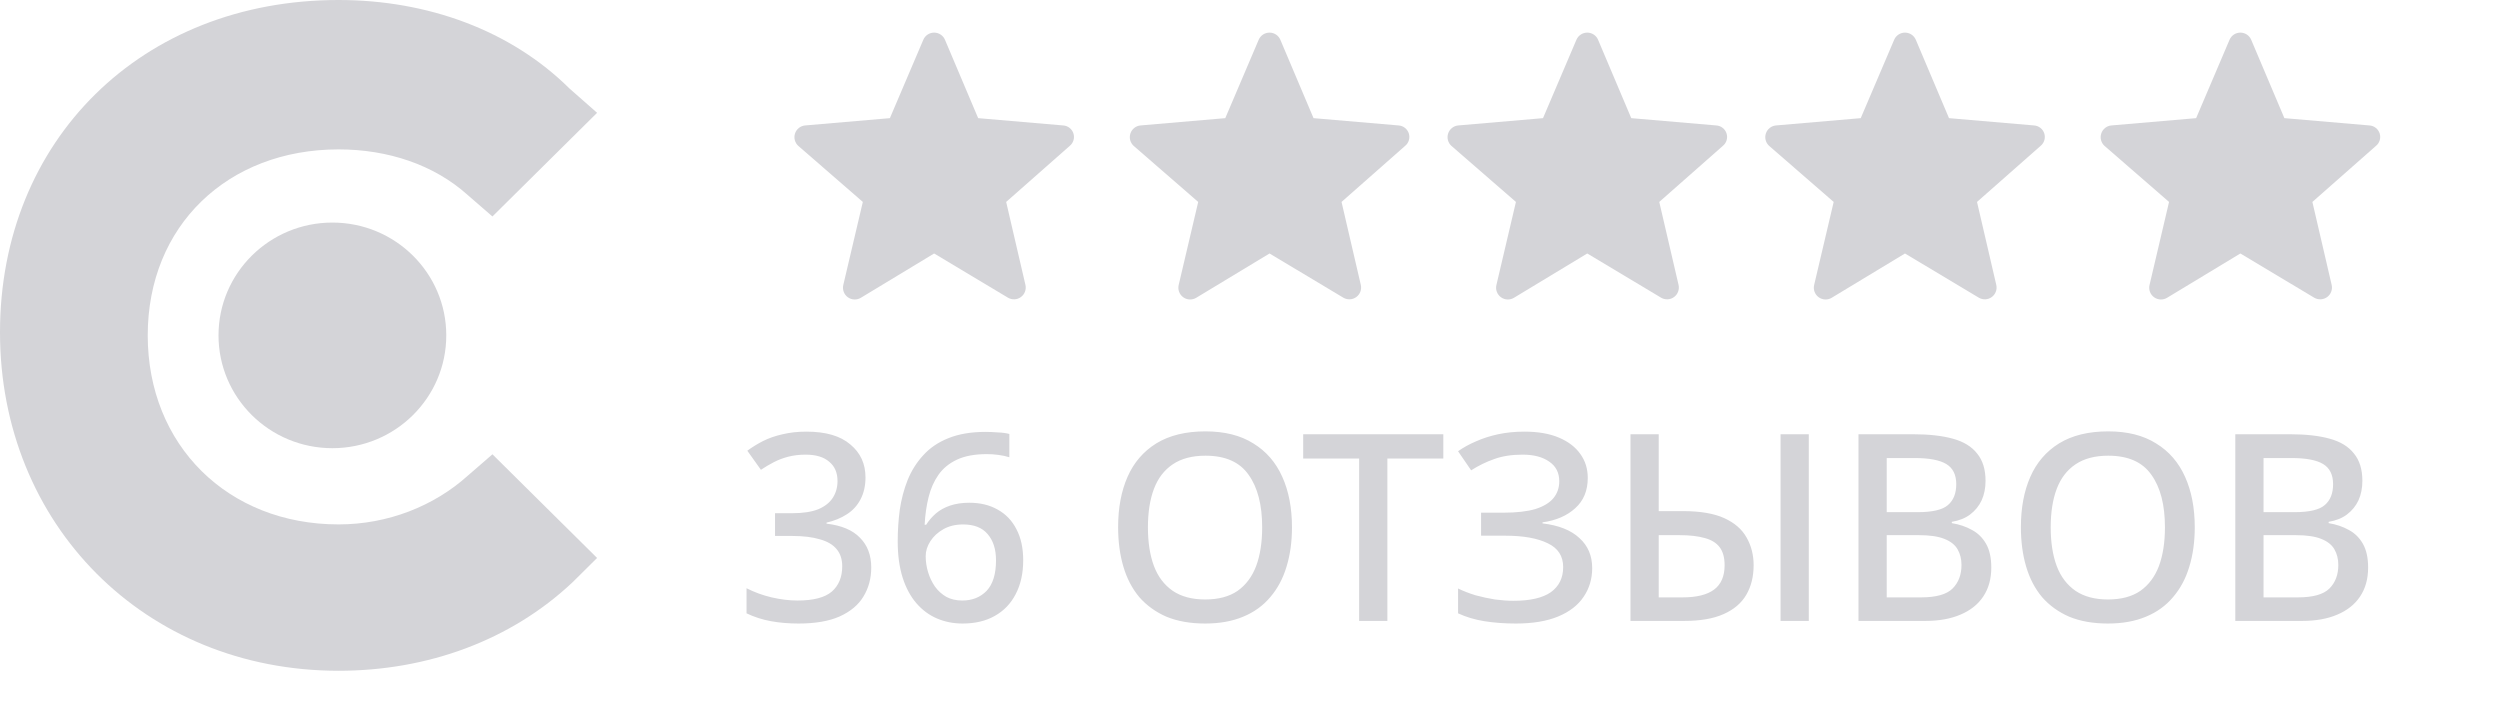 <svg width="153" height="44" viewBox="0 0 153 44" fill="none" xmlns="http://www.w3.org/2000/svg">
<g clip-path="url(#clip0_14202_3724)">
<path d="M28.631 29.109C26.559 30.975 23.733 32.094 20.72 32.094C13.938 32.094 9.041 27.243 9.041 20.526C9.041 13.808 13.938 9.143 20.72 9.143C23.733 9.143 26.559 10.076 28.631 11.942L30.137 13.248L36.542 6.904L34.846 5.411C31.267 1.866 26.182 0 20.72 0C8.665 0 0 8.583 0 20.339C0 32.094 8.853 41.051 20.72 41.051C26.182 41.051 31.267 39.185 35.035 35.64L36.542 34.147L30.137 27.803L28.631 29.109Z" fill="#D4D4D8"/>
<path d="M20.342 27.429C24.191 27.429 27.312 24.338 27.312 20.525C27.312 16.712 24.191 13.621 20.342 13.621C16.493 13.621 13.373 16.712 13.373 20.525C13.373 24.338 16.493 27.429 20.342 27.429Z" fill="#D4D4D8"/>
</g>
<path d="M52.968 29.216C52.968 29.728 52.867 30.176 52.664 30.56C52.472 30.933 52.195 31.237 51.832 31.472C51.469 31.707 51.053 31.877 50.584 31.984V32.048C51.501 32.155 52.184 32.443 52.632 32.912C53.091 33.371 53.32 33.979 53.32 34.736C53.32 35.397 53.16 35.989 52.84 36.512C52.531 37.024 52.045 37.429 51.384 37.728C50.733 38.016 49.896 38.16 48.872 38.16C48.264 38.16 47.699 38.112 47.176 38.016C46.653 37.92 46.157 37.76 45.688 37.536V36C46.168 36.245 46.68 36.432 47.224 36.56C47.779 36.688 48.307 36.752 48.808 36.752C49.779 36.752 50.477 36.571 50.904 36.208C51.331 35.835 51.544 35.317 51.544 34.656C51.544 34.229 51.432 33.883 51.208 33.616C50.984 33.339 50.643 33.136 50.184 33.008C49.725 32.869 49.155 32.8 48.472 32.8H47.432V31.408H48.488C49.139 31.408 49.667 31.328 50.072 31.168C50.477 30.997 50.776 30.763 50.968 30.464C51.16 30.165 51.256 29.824 51.256 29.44C51.256 28.928 51.085 28.533 50.744 28.256C50.413 27.968 49.933 27.824 49.304 27.824C48.92 27.824 48.563 27.867 48.232 27.952C47.912 28.037 47.619 28.149 47.352 28.288C47.085 28.427 46.824 28.581 46.568 28.752L45.736 27.584C46.024 27.371 46.344 27.173 46.696 26.992C47.059 26.811 47.459 26.672 47.896 26.576C48.344 26.469 48.829 26.416 49.352 26.416C50.536 26.416 51.432 26.677 52.04 27.2C52.659 27.712 52.968 28.384 52.968 29.216ZM54.94 33.136C54.94 32.475 54.983 31.824 55.068 31.184C55.164 30.544 55.324 29.941 55.548 29.376C55.783 28.8 56.103 28.293 56.508 27.856C56.914 27.408 57.426 27.061 58.044 26.816C58.674 26.56 59.431 26.432 60.316 26.432C60.54 26.432 60.791 26.443 61.068 26.464C61.356 26.475 61.591 26.507 61.772 26.56V27.984C61.57 27.92 61.346 27.872 61.1 27.84C60.866 27.808 60.631 27.792 60.396 27.792C59.66 27.792 59.052 27.904 58.572 28.128C58.092 28.352 57.714 28.661 57.436 29.056C57.159 29.451 56.956 29.909 56.828 30.432C56.7 30.944 56.62 31.504 56.588 32.112H56.684C56.844 31.856 57.042 31.627 57.276 31.424C57.511 31.221 57.799 31.061 58.14 30.944C58.482 30.827 58.876 30.768 59.324 30.768C59.986 30.768 60.562 30.907 61.052 31.184C61.554 31.461 61.938 31.861 62.204 32.384C62.482 32.907 62.62 33.541 62.62 34.288C62.62 35.088 62.466 35.781 62.156 36.368C61.858 36.944 61.431 37.387 60.876 37.696C60.332 38.005 59.676 38.16 58.908 38.16C58.354 38.16 57.836 38.059 57.356 37.856C56.876 37.653 56.455 37.344 56.092 36.928C55.73 36.512 55.447 35.989 55.244 35.36C55.042 34.72 54.94 33.979 54.94 33.136ZM58.892 36.752C59.5 36.752 59.996 36.555 60.38 36.16C60.764 35.755 60.956 35.131 60.956 34.288C60.956 33.616 60.786 33.083 60.444 32.688C60.114 32.293 59.612 32.096 58.94 32.096C58.482 32.096 58.082 32.192 57.74 32.384C57.399 32.576 57.132 32.821 56.94 33.12C56.748 33.419 56.652 33.723 56.652 34.032C56.652 34.363 56.7 34.688 56.796 35.008C56.892 35.328 57.031 35.621 57.212 35.888C57.404 36.155 57.639 36.368 57.916 36.528C58.194 36.677 58.519 36.752 58.892 36.752ZM79.069 32.272C79.069 33.157 78.957 33.963 78.733 34.688C78.519 35.403 78.189 36.021 77.741 36.544C77.303 37.067 76.749 37.467 76.077 37.744C75.415 38.021 74.642 38.16 73.757 38.16C72.85 38.16 72.061 38.021 71.389 37.744C70.727 37.456 70.173 37.056 69.725 36.544C69.287 36.021 68.962 35.397 68.749 34.672C68.535 33.947 68.429 33.141 68.429 32.256C68.429 31.083 68.621 30.059 69.005 29.184C69.389 28.309 69.975 27.627 70.765 27.136C71.565 26.645 72.567 26.4 73.773 26.4C74.946 26.4 75.922 26.645 76.701 27.136C77.49 27.616 78.082 28.299 78.477 29.184C78.871 30.059 79.069 31.088 79.069 32.272ZM70.253 32.272C70.253 33.189 70.375 33.979 70.621 34.64C70.866 35.291 71.25 35.797 71.773 36.16C72.295 36.512 72.957 36.688 73.757 36.688C74.567 36.688 75.229 36.512 75.741 36.16C76.253 35.797 76.631 35.291 76.877 34.64C77.122 33.979 77.245 33.189 77.245 32.272C77.245 30.896 76.967 29.824 76.413 29.056C75.869 28.277 74.989 27.888 73.773 27.888C72.962 27.888 72.295 28.064 71.773 28.416C71.25 28.768 70.866 29.269 70.621 29.92C70.375 30.571 70.253 31.355 70.253 32.272ZM84.907 38H83.179V28.064H79.755V26.576H88.331V28.064H84.907V38ZM97.171 29.248C97.171 30.027 96.915 30.645 96.403 31.104C95.901 31.563 95.234 31.851 94.403 31.968V32.032C95.394 32.149 96.147 32.448 96.659 32.928C97.181 33.397 97.442 34.011 97.442 34.768C97.442 35.429 97.266 36.016 96.915 36.528C96.573 37.04 96.056 37.44 95.362 37.728C94.669 38.016 93.805 38.16 92.77 38.16C92.077 38.16 91.432 38.112 90.835 38.016C90.248 37.92 89.715 37.76 89.234 37.536V36.016C89.565 36.176 89.922 36.315 90.306 36.432C90.701 36.539 91.096 36.624 91.49 36.688C91.896 36.741 92.275 36.768 92.626 36.768C93.65 36.768 94.413 36.592 94.915 36.24C95.416 35.877 95.666 35.365 95.666 34.704C95.666 34.032 95.352 33.547 94.722 33.248C94.093 32.939 93.224 32.784 92.115 32.784H90.642V31.376H92.019C92.819 31.376 93.469 31.301 93.971 31.152C94.472 30.992 94.84 30.768 95.075 30.48C95.309 30.192 95.427 29.851 95.427 29.456C95.427 28.933 95.224 28.533 94.819 28.256C94.413 27.968 93.869 27.824 93.186 27.824C92.514 27.824 91.933 27.915 91.442 28.096C90.952 28.267 90.483 28.496 90.034 28.784L89.234 27.616C89.565 27.381 89.933 27.179 90.338 27.008C90.744 26.827 91.192 26.683 91.683 26.576C92.184 26.469 92.722 26.416 93.299 26.416C94.13 26.416 94.835 26.539 95.41 26.784C95.987 27.029 96.424 27.365 96.722 27.792C97.021 28.208 97.171 28.693 97.171 29.248ZM99.786 38V26.576H101.514V31.28H102.986C104.052 31.28 104.9 31.424 105.53 31.712C106.159 32 106.612 32.395 106.89 32.896C107.178 33.397 107.322 33.963 107.322 34.592C107.322 35.285 107.172 35.888 106.874 36.4C106.575 36.912 106.111 37.307 105.482 37.584C104.863 37.861 104.063 38 103.082 38H99.786ZM102.97 36.56C103.834 36.56 104.479 36.4 104.906 36.08C105.332 35.76 105.546 35.264 105.546 34.592C105.546 34.123 105.444 33.755 105.242 33.488C105.039 33.221 104.735 33.035 104.33 32.928C103.924 32.811 103.412 32.752 102.794 32.752H101.514V36.56H102.97ZM108.97 38V26.576H110.698V38H108.97ZM117.083 26.576C118.053 26.576 118.864 26.667 119.515 26.848C120.176 27.029 120.672 27.333 121.003 27.76C121.344 28.176 121.515 28.731 121.515 29.424C121.515 29.872 121.435 30.272 121.275 30.624C121.115 30.965 120.88 31.253 120.571 31.488C120.272 31.712 119.899 31.861 119.451 31.936V32.016C119.909 32.091 120.32 32.229 120.683 32.432C121.045 32.624 121.333 32.907 121.547 33.28C121.76 33.653 121.867 34.139 121.867 34.736C121.867 35.429 121.701 36.021 121.371 36.512C121.051 36.992 120.587 37.36 119.979 37.616C119.381 37.872 118.667 38 117.835 38H113.739V26.576H117.083ZM117.371 31.344C118.267 31.344 118.88 31.2 119.211 30.912C119.552 30.624 119.723 30.197 119.723 29.632C119.723 29.056 119.52 28.645 119.115 28.4C118.709 28.155 118.064 28.032 117.179 28.032H115.467V31.344H117.371ZM115.467 32.752V36.56H117.563C118.491 36.56 119.136 36.379 119.499 36.016C119.861 35.653 120.043 35.173 120.043 34.576C120.043 34.213 119.963 33.893 119.803 33.616C119.643 33.339 119.371 33.125 118.987 32.976C118.613 32.827 118.101 32.752 117.451 32.752H115.467ZM134.319 32.272C134.319 33.157 134.207 33.963 133.983 34.688C133.769 35.403 133.439 36.021 132.991 36.544C132.553 37.067 131.999 37.467 131.327 37.744C130.665 38.021 129.892 38.16 129.007 38.16C128.1 38.16 127.311 38.021 126.639 37.744C125.977 37.456 125.423 37.056 124.975 36.544C124.537 36.021 124.212 35.397 123.999 34.672C123.785 33.947 123.679 33.141 123.679 32.256C123.679 31.083 123.871 30.059 124.255 29.184C124.639 28.309 125.225 27.627 126.015 27.136C126.815 26.645 127.817 26.4 129.023 26.4C130.196 26.4 131.172 26.645 131.951 27.136C132.74 27.616 133.332 28.299 133.727 29.184C134.121 30.059 134.319 31.088 134.319 32.272ZM125.503 32.272C125.503 33.189 125.625 33.979 125.871 34.64C126.116 35.291 126.5 35.797 127.023 36.16C127.545 36.512 128.207 36.688 129.007 36.688C129.817 36.688 130.479 36.512 130.991 36.16C131.503 35.797 131.881 35.291 132.127 34.64C132.372 33.979 132.495 33.189 132.495 32.272C132.495 30.896 132.217 29.824 131.663 29.056C131.119 28.277 130.239 27.888 129.023 27.888C128.212 27.888 127.545 28.064 127.023 28.416C126.5 28.768 126.116 29.269 125.871 29.92C125.625 30.571 125.503 31.355 125.503 32.272ZM140.145 26.576C141.116 26.576 141.927 26.667 142.577 26.848C143.239 27.029 143.735 27.333 144.065 27.76C144.407 28.176 144.577 28.731 144.577 29.424C144.577 29.872 144.497 30.272 144.337 30.624C144.177 30.965 143.943 31.253 143.633 31.488C143.335 31.712 142.961 31.861 142.513 31.936V32.016C142.972 32.091 143.383 32.229 143.745 32.432C144.108 32.624 144.396 32.907 144.609 33.28C144.823 33.653 144.929 34.139 144.929 34.736C144.929 35.429 144.764 36.021 144.433 36.512C144.113 36.992 143.649 37.36 143.041 37.616C142.444 37.872 141.729 38 140.897 38H136.801V26.576H140.145ZM140.433 31.344C141.329 31.344 141.943 31.2 142.273 30.912C142.615 30.624 142.785 30.197 142.785 29.632C142.785 29.056 142.583 28.645 142.177 28.4C141.772 28.155 141.127 28.032 140.241 28.032H138.529V31.344H140.433ZM138.529 32.752V36.56H140.625C141.553 36.56 142.199 36.379 142.561 36.016C142.924 35.653 143.105 35.173 143.105 34.576C143.105 34.213 143.025 33.893 142.865 33.616C142.705 33.339 142.433 33.125 142.049 32.976C141.676 32.827 141.164 32.752 140.513 32.752H138.529Z" fill="#D4D4D8"/>
<g clip-path="url(#clip1_14202_3724)">
<path d="M57.169 15.513L52.69 18.221C52.568 18.296 52.428 18.333 52.285 18.328C52.143 18.323 52.005 18.276 51.889 18.193C51.774 18.11 51.685 17.994 51.635 17.86C51.586 17.727 51.576 17.582 51.609 17.443L52.805 12.358L48.858 8.93C48.754 8.836 48.679 8.714 48.643 8.579C48.607 8.443 48.612 8.3 48.656 8.167C48.7 8.034 48.783 7.916 48.893 7.829C49.003 7.742 49.136 7.689 49.276 7.677L54.461 7.231L56.507 2.434C56.562 2.304 56.654 2.193 56.772 2.115C56.89 2.038 57.028 1.996 57.169 1.996C57.31 1.996 57.448 2.038 57.566 2.115C57.684 2.193 57.776 2.304 57.832 2.434L59.863 7.231L65.062 7.677C65.205 7.685 65.341 7.736 65.454 7.824C65.566 7.911 65.65 8.03 65.693 8.165C65.737 8.301 65.739 8.447 65.698 8.583C65.657 8.72 65.576 8.841 65.466 8.93L61.577 12.358L62.758 17.443C62.788 17.58 62.778 17.722 62.728 17.853C62.679 17.984 62.592 18.098 62.479 18.18C62.366 18.263 62.231 18.311 62.092 18.318C61.952 18.325 61.813 18.291 61.692 18.221L57.169 15.513Z" fill="#D4D4D8"/>
</g>
<g clip-path="url(#clip2_14202_3724)">
<path d="M77.695 15.513L73.215 18.221C73.094 18.296 72.953 18.333 72.811 18.328C72.668 18.323 72.53 18.276 72.415 18.193C72.299 18.11 72.211 17.994 72.161 17.86C72.111 17.727 72.102 17.582 72.135 17.443L73.33 12.358L69.383 8.93C69.279 8.836 69.204 8.714 69.168 8.579C69.133 8.443 69.137 8.3 69.181 8.167C69.226 8.034 69.308 7.916 69.418 7.829C69.528 7.742 69.661 7.689 69.801 7.677L74.987 7.231L77.032 2.434C77.087 2.304 77.18 2.193 77.297 2.115C77.415 2.038 77.553 1.996 77.695 1.996C77.836 1.996 77.974 2.038 78.092 2.115C78.209 2.193 78.302 2.304 78.357 2.434L80.388 7.231L85.588 7.677C85.73 7.685 85.866 7.736 85.979 7.824C86.092 7.911 86.175 8.03 86.219 8.165C86.263 8.301 86.264 8.447 86.223 8.583C86.183 8.72 86.102 8.841 85.991 8.93L82.102 12.358L83.283 17.443C83.313 17.58 83.303 17.722 83.254 17.853C83.204 17.984 83.118 18.098 83.004 18.18C82.891 18.263 82.757 18.311 82.617 18.318C82.477 18.325 82.338 18.291 82.217 18.221L77.695 15.513Z" fill="#D4D4D8"/>
</g>
<g clip-path="url(#clip3_14202_3724)">
<path d="M97.14 15.513L92.66 18.221C92.539 18.296 92.398 18.333 92.256 18.328C92.113 18.323 91.976 18.276 91.86 18.193C91.744 18.11 91.656 17.994 91.606 17.86C91.556 17.727 91.547 17.582 91.58 17.443L92.775 12.358L88.829 8.93C88.724 8.836 88.65 8.714 88.614 8.579C88.578 8.443 88.582 8.3 88.627 8.167C88.671 8.034 88.753 7.916 88.864 7.829C88.974 7.742 89.107 7.689 89.246 7.677L94.432 7.231L96.477 2.434C96.533 2.304 96.625 2.193 96.743 2.115C96.861 2.038 96.999 1.996 97.14 1.996C97.281 1.996 97.419 2.038 97.537 2.115C97.655 2.193 97.747 2.304 97.802 2.434L99.833 7.231L105.033 7.677C105.175 7.685 105.312 7.736 105.424 7.824C105.537 7.911 105.621 8.03 105.664 8.165C105.708 8.301 105.709 8.447 105.669 8.583C105.628 8.72 105.547 8.841 105.436 8.93L101.547 12.358L102.729 17.443C102.759 17.58 102.749 17.722 102.699 17.853C102.65 17.984 102.563 18.098 102.45 18.18C102.337 18.263 102.202 18.311 102.062 18.318C101.922 18.325 101.784 18.291 101.663 18.221L97.14 15.513Z" fill="#D4D4D8"/>
</g>
<g clip-path="url(#clip4_14202_3724)">
<path d="M116.585 15.513L112.105 18.221C111.984 18.296 111.844 18.333 111.701 18.328C111.559 18.323 111.421 18.276 111.305 18.193C111.19 18.11 111.101 17.994 111.051 17.86C111.002 17.727 110.992 17.582 111.025 17.443L112.221 12.358L108.274 8.93C108.17 8.836 108.095 8.714 108.059 8.579C108.023 8.443 108.028 8.3 108.072 8.167C108.116 8.034 108.199 7.916 108.309 7.829C108.419 7.742 108.552 7.689 108.692 7.677L113.877 7.231L115.923 2.434C115.978 2.304 116.07 2.193 116.188 2.115C116.306 2.038 116.444 1.996 116.585 1.996C116.726 1.996 116.864 2.038 116.982 2.115C117.1 2.193 117.192 2.304 117.248 2.434L119.279 7.231L124.478 7.677C124.621 7.685 124.757 7.736 124.87 7.824C124.982 7.911 125.066 8.03 125.109 8.165C125.153 8.301 125.155 8.447 125.114 8.583C125.073 8.72 124.992 8.841 124.882 8.93L120.993 12.358L122.174 17.443C122.204 17.58 122.194 17.722 122.144 17.853C122.095 17.984 122.008 18.098 121.895 18.18C121.782 18.263 121.647 18.311 121.508 18.318C121.368 18.325 121.229 18.291 121.108 18.221L116.585 15.513Z" fill="#D4D4D8"/>
</g>
<g clip-path="url(#clip5_14202_3724)">
<path d="M137.11 15.513L132.631 18.221C132.51 18.296 132.369 18.333 132.227 18.328C132.084 18.323 131.946 18.276 131.831 18.193C131.715 18.11 131.627 17.994 131.577 17.86C131.527 17.727 131.518 17.582 131.551 17.443L132.746 12.358L128.799 8.93C128.695 8.836 128.62 8.714 128.584 8.579C128.549 8.443 128.553 8.3 128.598 8.167C128.642 8.034 128.724 7.916 128.834 7.829C128.944 7.742 129.077 7.689 129.217 7.677L134.403 7.231L136.448 2.434C136.503 2.304 136.596 2.193 136.713 2.115C136.831 2.038 136.969 1.996 137.11 1.996C137.252 1.996 137.39 2.038 137.508 2.115C137.625 2.193 137.718 2.304 137.773 2.434L139.804 7.231L145.004 7.677C145.146 7.685 145.282 7.736 145.395 7.824C145.508 7.911 145.591 8.03 145.635 8.165C145.678 8.301 145.68 8.447 145.639 8.583C145.599 8.72 145.518 8.841 145.407 8.93L141.518 12.358L142.699 17.443C142.729 17.58 142.719 17.722 142.67 17.853C142.62 17.984 142.534 18.098 142.421 18.18C142.307 18.263 142.173 18.311 142.033 18.318C141.893 18.325 141.754 18.291 141.633 18.221L137.11 15.513Z" fill="#D4D4D8"/>
</g>
<defs>
<clipPath id="clip0_14202_3724">
<rect width="36.73" height="41.051" fill="white"/>
</clipPath>
<clipPath id="clip1_14202_3724">
<rect width="17.285" height="17.285" fill="white" transform="translate(48.613 2)"/>
</clipPath>
<clipPath id="clip2_14202_3724">
<rect width="17.285" height="17.285" fill="white" transform="translate(69.139 2)"/>
</clipPath>
<clipPath id="clip3_14202_3724">
<rect width="17.285" height="17.285" fill="white" transform="translate(88.584 2)"/>
</clipPath>
<clipPath id="clip4_14202_3724">
<rect width="17.285" height="17.285" fill="white" transform="translate(108.029 2)"/>
</clipPath>
<clipPath id="clip5_14202_3724">
<rect width="17.285" height="17.285" fill="white" transform="translate(128.555 2)"/>
</clipPath>
</defs>
</svg>
